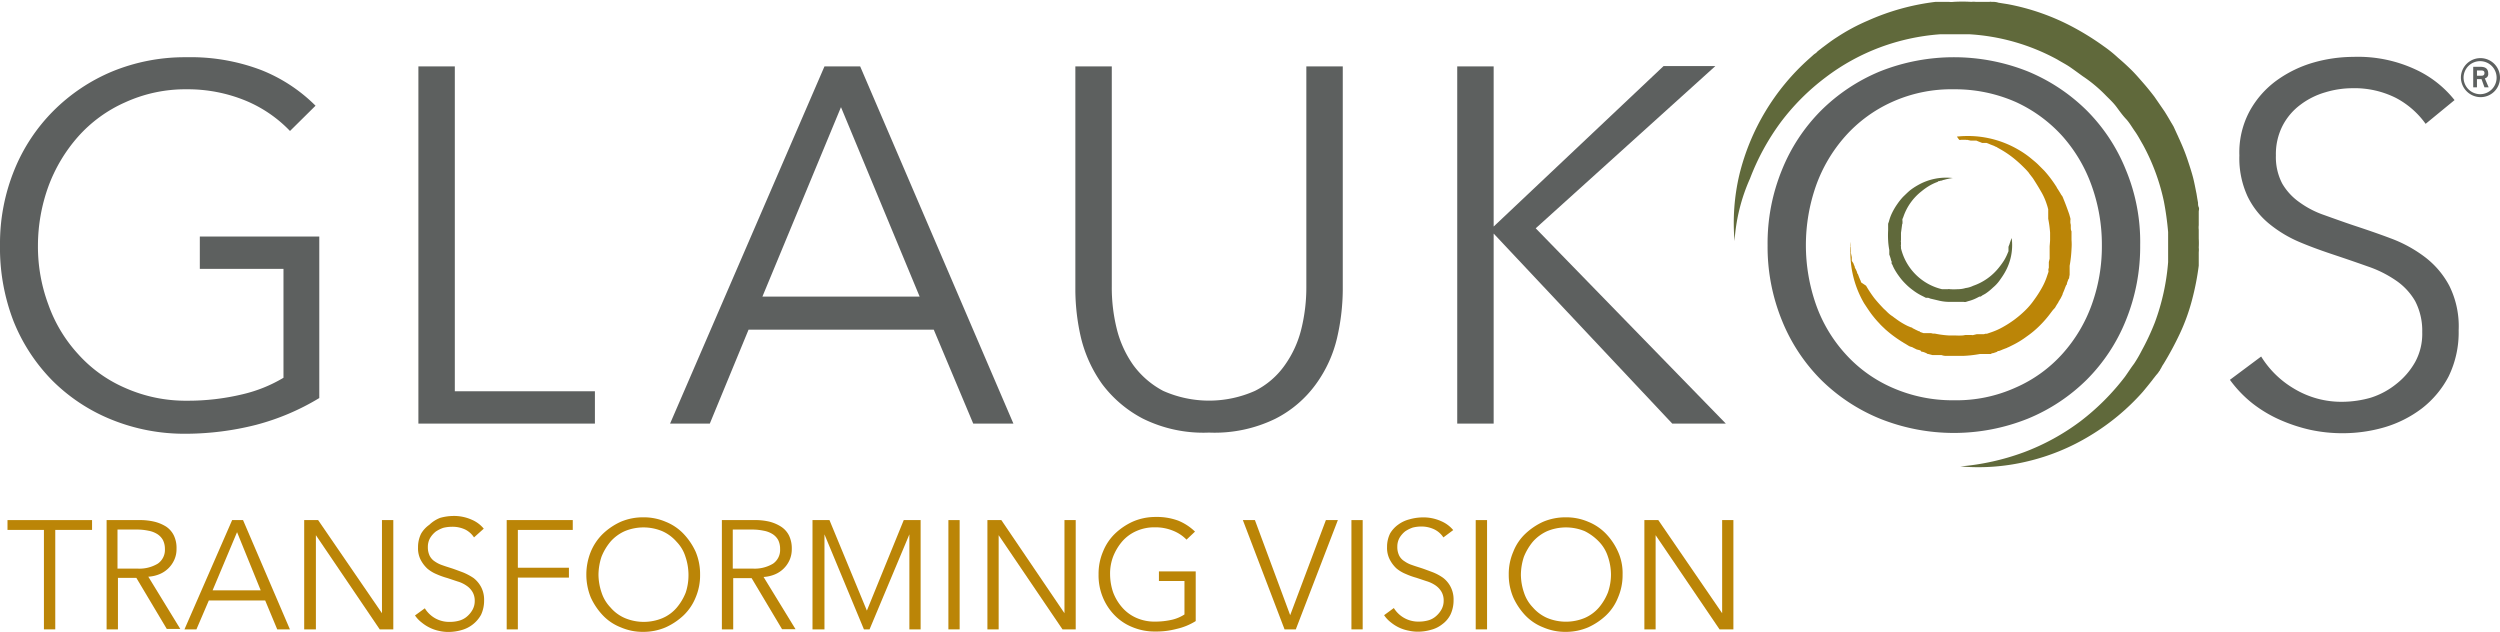<svg id="Layer_1" data-name="Layer 1" xmlns="http://www.w3.org/2000/svg" viewBox="0 0 280 70.79"><path d="M32.48,14.67a14.65,14.65,0,0,0-5-3.41A17.07,17.07,0,0,0,20.91,10,16.22,16.22,0,0,0,14,11.47,15.38,15.38,0,0,0,8.75,15.3a17.63,17.63,0,0,0-3.32,5.55A19.56,19.56,0,0,0,4.25,27.5a18.6,18.6,0,0,0,1.18,6.65,16.18,16.18,0,0,0,3.32,5.51A15.12,15.12,0,0,0,14,43.44a16.68,16.68,0,0,0,6.94,1.44,26.16,26.16,0,0,0,6.22-.72,16,16,0,0,0,4.59-1.85V30.11H22.38V26.49H35.76V44.58a26.71,26.71,0,0,1-7.07,3,32.25,32.25,0,0,1-7.87,1,21.67,21.67,0,0,1-8.37-1.6,19.92,19.92,0,0,1-6.6-4.37,20.11,20.11,0,0,1-4.34-6.65A22.78,22.78,0,0,1,0,27.46a21.88,21.88,0,0,1,1.6-8.41A20,20,0,0,1,6,12.4,20.46,20.46,0,0,1,12.58,8a21.41,21.41,0,0,1,8.29-1.59,22.21,22.21,0,0,1,8.37,1.43,17.94,17.94,0,0,1,6.1,4Z" fill="#5d605f"/><path d="M50.94,43.82H66.63v3.62H46.86v-40h4.08Z" fill="#5d605f"/><path d="M79.5,47.44H75.05l17.29-40h4l17.16,40H109l-4.42-10.52H83.84Zm5.89-14.22H103L94.19,12Z" fill="#5d605f"/><path d="M135.41,48.45a15.27,15.27,0,0,1-7.4-1.56A13.48,13.48,0,0,1,123.43,43a15,15,0,0,1-2.36-5.17,24,24,0,0,1-.63-5.3V7.44h4.08V32.09a19.22,19.22,0,0,0,.55,4.71,12,12,0,0,0,1.85,4.08,9.82,9.82,0,0,0,3.36,2.9,12.64,12.64,0,0,0,10.27,0,9,9,0,0,0,3.36-2.9,11.8,11.8,0,0,0,1.85-4.08,19.45,19.45,0,0,0,.55-4.71V7.44h4.08V32.51a24.6,24.6,0,0,1-.63,5.3A14.33,14.33,0,0,1,147.4,43a12.66,12.66,0,0,1-4.58,3.91A15.5,15.5,0,0,1,135.41,48.45Z" fill="#5d605f"/><path d="M167.26,25.4h0l19.06-18h5.8L172,25.57l21.29,21.87h-6l-20-21.28h0V47.44h-4.08v-40h4.08v18Z" fill="#5d605f"/><path d="M239.7,27.46a21.88,21.88,0,0,1-1.6,8.41,19.9,19.9,0,0,1-4.38,6.65,20.33,20.33,0,0,1-6.6,4.37,22.25,22.25,0,0,1-16.57,0,20.27,20.27,0,0,1-6.61-4.37,20,20,0,0,1-4.37-6.65,21.84,21.84,0,0,1-1.6-8.41,21.69,21.69,0,0,1,1.6-8.41,20,20,0,0,1,4.37-6.65A20.46,20.46,0,0,1,210.55,8a22.38,22.38,0,0,1,16.57,0,20.52,20.52,0,0,1,6.6,4.38,19.9,19.9,0,0,1,4.38,6.65A21,21,0,0,1,239.7,27.46Zm-4.29,0a19.53,19.53,0,0,0-1.14-6.65A16.82,16.82,0,0,0,231,15.26a16,16,0,0,0-5.22-3.83A16.84,16.84,0,0,0,218.83,10a16.11,16.11,0,0,0-6.94,1.43,15.57,15.57,0,0,0-5.22,3.83,16.82,16.82,0,0,0-3.28,5.55,20.13,20.13,0,0,0,0,13.3,16.24,16.24,0,0,0,3.28,5.51,15.31,15.31,0,0,0,5.22,3.78,16.71,16.71,0,0,0,6.94,1.43,16.08,16.08,0,0,0,6.94-1.43A15.22,15.22,0,0,0,231,39.62a16.64,16.64,0,0,0,3.28-5.51A19.2,19.2,0,0,0,235.41,27.46Z" fill="#5d605f"/><path d="M271.67,13.87a9.56,9.56,0,0,0-3.32-2.9,10.34,10.34,0,0,0-4.92-1.09,10.55,10.55,0,0,0-3,.46,8.54,8.54,0,0,0-2.78,1.39,6.87,6.87,0,0,0-2,2.35,7,7,0,0,0-.75,3.33,6.38,6.38,0,0,0,.71,3.15,6.62,6.62,0,0,0,1.94,2.1,10.49,10.49,0,0,0,2.77,1.43c1.06.38,2.11.76,3.24,1.14,1.39.46,2.78.93,4.21,1.47a14.87,14.87,0,0,1,3.78,2.06A9.82,9.82,0,0,1,274.32,32a10.2,10.2,0,0,1,1.05,5,11.25,11.25,0,0,1-1.13,5.17,10.89,10.89,0,0,1-3,3.58,13,13,0,0,1-4.16,2.1,16.72,16.72,0,0,1-4.72.67,17,17,0,0,1-3.61-.38A18.27,18.27,0,0,1,255.31,47a14.57,14.57,0,0,1-3.07-1.85,13.43,13.43,0,0,1-2.49-2.61l3.5-2.61a10.7,10.7,0,0,0,3.65,3.58A10.25,10.25,0,0,0,262.42,45a11.77,11.77,0,0,0,3.11-.46A8.75,8.75,0,0,0,268.39,43a8.24,8.24,0,0,0,2.1-2.44,6.58,6.58,0,0,0,.8-3.36,7.17,7.17,0,0,0-.8-3.49,7.09,7.09,0,0,0-2.18-2.32,12.8,12.8,0,0,0-3.12-1.55q-1.77-.63-3.66-1.26c-1.3-.43-2.6-.89-3.91-1.44a14,14,0,0,1-3.45-2.06A9.09,9.09,0,0,1,251.73,22a10.16,10.16,0,0,1-.92-4.59,9.74,9.74,0,0,1,1.17-5A10.47,10.47,0,0,1,255,9a13.36,13.36,0,0,1,4.13-2,16.48,16.48,0,0,1,4.45-.63,15.25,15.25,0,0,1,7,1.43,12,12,0,0,1,4.33,3.41Z" fill="#5d605f"/><path d="M225.31,26.66a6.14,6.14,0,0,1-.8,3.91c-.17.3-.38.59-.59.89a4.24,4.24,0,0,1-.71.75,6.09,6.09,0,0,1-.84.68l-.21.12a.76.76,0,0,0-.21.13l-.13.08-.13,0-.25.13a4.44,4.44,0,0,1-1,.38l-.25.08a.45.45,0,0,1-.25,0l-.13,0-.12,0c-.09,0-.17,0-.26,0s-.38,0-.54,0h-.55a5,5,0,0,1-1.09-.12l-1.06-.25a2.5,2.5,0,0,0-.25-.09l-.13,0-.12,0-.25-.13-.26-.13a6.21,6.21,0,0,1-.92-.58,6.5,6.5,0,0,1-.84-.72,6.39,6.39,0,0,1-.72-.84,7.33,7.33,0,0,1-.59-.93l-.12-.25c0-.08-.09-.17-.13-.25l0-.13,0-.12a.54.54,0,0,1-.09-.26l-.08-.25a2.5,2.5,0,0,0-.09-.25l0-.13,0-.12c0-.09,0-.17,0-.26a7.91,7.91,0,0,1-.13-1.09,9.93,9.93,0,0,1,0-1.09c0-.09,0-.17,0-.26l0-.12,0-.13c0-.08,0-.17,0-.25l.09-.25a4.92,4.92,0,0,1,.37-1,7.11,7.11,0,0,1,.55-.93,6.86,6.86,0,0,1,.67-.84c.26-.25.51-.5.76-.71a6.87,6.87,0,0,1,.89-.59,6.38,6.38,0,0,1,3.91-.8,6.73,6.73,0,0,0-1,.21.33.33,0,0,0-.21.08l-.13,0-.12.05c-.09,0-.17,0-.21.08l-.21.08a5.64,5.64,0,0,0-.85.43,7,7,0,0,0-.75.54,6.13,6.13,0,0,0-2.06,2.9l-.09.21a.43.43,0,0,0,0,.22l0,.12,0,.13c0,.08-.05.12-.05.21l-.12.88v.84a.38.38,0,0,0,0,.21v.26a.41.41,0,0,0,0,.21l0,.21a6.2,6.2,0,0,0,4.59,4.58l.21,0c.08,0,.13,0,.21,0h.25a.38.38,0,0,1,.21,0,6.61,6.61,0,0,0,.89,0,3,3,0,0,0,.88-.13,2.64,2.64,0,0,0,.84-.25,6.3,6.3,0,0,0,2.9-2.06,9.06,9.06,0,0,0,.55-.76,5.49,5.49,0,0,0,.42-.84l.09-.21s0-.09,0-.13l0-.12,0-.13,0-.13c.05-.08.05-.16.09-.21A8.14,8.14,0,0,1,225.31,26.66Z" fill="#60693b"/><path d="M219.17,15.3a11.21,11.21,0,0,1,6.9,1.47,10.2,10.2,0,0,1,1.51,1.06c.25.21.46.37.72.63l.67.67a13.16,13.16,0,0,1,1.14,1.47l.25.38c0,.09.08.13.12.21l.13.21.13.21.12.21L231,22c0,.09.08.13.08.21.25.59.46,1.18.67,1.77l.13.46a.57.57,0,0,1,0,.25l0,.26.05.25,0,.25c0,.17,0,.3.08.46l0,.47v.5a6.28,6.28,0,0,1,0,1,13.49,13.49,0,0,1-.21,1.89c0,.09,0,.17,0,.26l0,.25,0,.25c0,.08,0,.17,0,.25l-.05.25c0,.09,0,.17-.08.22l-.17.46c0,.08,0,.17-.08.21l-.09.21-.08.21-.08.21-.09.21A.71.71,0,0,0,231,33l-.21.42a2.39,2.39,0,0,0-.13.21l-.13.21c0,.09-.08.13-.12.21l-.13.21-.12.21-.09.09s0,.08-.08.08l-.26.34a12.27,12.27,0,0,1-1.26,1.47A10.49,10.49,0,0,1,227,37.68a10,10,0,0,1-1.64,1l-.42.21c-.09,0-.13.09-.21.09l-.21.08-.21.08-.21.09-.21.08c-.09,0-.17,0-.21.09l-.47.16c-.08,0-.16,0-.21.09l-.25,0c-.08,0-.17,0-.25,0l-.25,0-.26,0c-.08,0-.16,0-.25,0a13.49,13.49,0,0,1-1.89.21h-1.47l-.47,0a1.56,1.56,0,0,1-.46-.09l-.25,0-.25,0-.26,0c-.08,0-.16,0-.25,0l-.46-.12a.28.28,0,0,1-.21-.09l-.21-.08-.21-.08c-.09,0-.17,0-.21-.09s-.3-.12-.47-.17l-.42-.21a.42.42,0,0,0-.21-.08l-.21-.08-.21-.13-.21-.13-.21-.12a1.48,1.48,0,0,0-.21-.13l-.38-.25a13.16,13.16,0,0,1-1.47-1.14c-.21-.21-.46-.42-.67-.67a9.26,9.26,0,0,1-.63-.72c-.38-.46-.72-1-1.06-1.51a11.26,11.26,0,0,1-1.47-6.9l0,.42a.31.31,0,0,0,0,.21l0,.21,0,.21v.13a.15.15,0,0,0,0,.12l.09.43c0,.08,0,.12,0,.21l0,.21.17.25.08.21.09.21c0,.08,0,.13.08.21l.17.38c0,.08,0,.12.09.21l.08.21.08.21a1.89,1.89,0,0,1,.09.21l.08.17s0,.12.08.17L209,32a13.38,13.38,0,0,0,.92,1.39c.34.42.72.84,1.09,1.22.21.17.38.38.59.55a2.5,2.5,0,0,0,.34.25c.13.09.21.17.34.25a8,8,0,0,0,1.38.85l.38.16s.13,0,.17.09l.17.08.17.09.17.08.17.08s.12,0,.16.09l.38.13s.13,0,.21,0l.21,0c.09,0,.13,0,.21,0l.21,0,.21.05c.09,0,.13,0,.21,0a10.61,10.61,0,0,0,1.56.21H219a5.43,5.43,0,0,0,.8,0c.12,0,.25-.05.38-.05h.21l.21,0,.21,0a.41.41,0,0,0,.21,0l.38-.09c.08,0,.12,0,.21,0l.21,0,.21,0,.17,0,.16-.05c.05,0,.13,0,.17,0l.38-.13a7.58,7.58,0,0,0,1.43-.63,11.56,11.56,0,0,0,2.48-1.85,8,8,0,0,0,1-1.18,12.55,12.55,0,0,0,.84-1.3,7.31,7.31,0,0,0,.63-1.43l.13-.38a.25.25,0,0,0,0-.17l0-.16.05-.17,0-.21,0-.21c0-.09,0-.13,0-.21l.09-.38c0-.09,0-.13,0-.21l0-.21,0-.21V28c0-.13,0-.26,0-.38s.05-.51.05-.8v-.76a12.15,12.15,0,0,0-.21-1.56c0-.08,0-.12,0-.21l0-.21,0-.21c0-.08,0-.12,0-.21l0-.21c0-.08-.05-.12-.05-.21l-.12-.38a6.94,6.94,0,0,0-.67-1.47c-.26-.46-.55-.92-.85-1.39-.08-.12-.16-.21-.25-.33s-.17-.21-.25-.34a8,8,0,0,0-.55-.59,14,14,0,0,0-1.22-1.09,11.2,11.2,0,0,0-1.39-.93l-.37-.21a.37.37,0,0,0-.17-.08l-.17-.09-.21-.08-.21-.08-.21-.09-.21-.08h-.51a1.33,1.33,0,0,0-.21-.09l-.21-.08-.21-.09-.21,0-.21,0c-.08,0-.13,0-.21,0l-.42-.09a.18.18,0,0,1-.13,0h-.12l-.21,0-.21,0a.38.38,0,0,1-.21,0Z" fill="#bb8507"/><path d="M194.27,27a23.6,23.6,0,0,1,.54-7.44,25.5,25.5,0,0,1,7.83-13l.38-.34a2,2,0,0,1,.38-.29l.16-.17.21-.17c.13-.08.26-.21.38-.29.51-.38,1-.76,1.6-1.14a22,22,0,0,1,3.45-1.85,26.24,26.24,0,0,1,7.57-2.1l.51,0c.17,0,.33,0,.5,0h.51a2.11,2.11,0,0,0,.5,0,16.35,16.35,0,0,1,2,0,2.07,2.07,0,0,1,.5,0h.51c.17,0,.34,0,.5,0l.51,0a.55.55,0,0,1,.25,0l.25,0a1.82,1.82,0,0,1,.51.09l.5.08.51.08A25.47,25.47,0,0,1,232.3,3.1a30.2,30.2,0,0,1,3.36,2.11,14.1,14.1,0,0,1,1.56,1.26c.5.42,1,.88,1.47,1.34s.93,1,1.35,1.48.84,1,1.26,1.55l1.13,1.64.26.42.25.42.25.43c.08.12.17.29.25.42l.21.46.21.46c.09.17.13.3.21.46s.13.3.21.47c.26.59.51,1.22.72,1.85s.42,1.26.59,1.89.29,1.31.42,1.94l.08.5.09.51c0,.16,0,.33.08.5s0,.34,0,.51l0,.5c0,.17,0,.34,0,.5v.51a2.07,2.07,0,0,0,0,.5v1a8.44,8.44,0,0,1,0,1,2.19,2.19,0,0,1,0,.51v.5c0,.17,0,.34,0,.51l0,.5a29.42,29.42,0,0,1-.76,3.87,21.88,21.88,0,0,1-1.34,3.71,35.45,35.45,0,0,1-1.85,3.44,2.87,2.87,0,0,0-.25.43l-.13.21c0,.08-.08.12-.13.21a2.34,2.34,0,0,1-.29.37l-.3.38c-.38.51-.79,1-1.22,1.52a25.36,25.36,0,0,1-5.93,4.92A24.15,24.15,0,0,1,227,51.69a23.4,23.4,0,0,1-7.44.55,27.21,27.21,0,0,0,7.15-1.6A25.45,25.45,0,0,0,233,47.19a26.5,26.5,0,0,0,5-5c.33-.46.67-1,1-1.43a14.74,14.74,0,0,0,.88-1.51,26.59,26.59,0,0,0,1.47-3.15,25.13,25.13,0,0,0,1.48-6.74l0-.42V27.71c0-.59,0-1.13,0-1.72a33.25,33.25,0,0,0-.47-3.41A23.28,23.28,0,0,0,240,16.19c-.3-.51-.55-1-.89-1.48s-.63-1-1-1.39-.72-.88-1.06-1.34-.75-.84-1.17-1.26a15.83,15.83,0,0,0-1.27-1.18,15.1,15.1,0,0,0-1.34-1c-.47-.34-.93-.68-1.39-1s-1-.59-1.47-.88a23.49,23.49,0,0,0-9.8-2.82l-.43,0H217.7l-.42,0a24.31,24.31,0,0,0-6.73,1.47,23.91,23.91,0,0,0-6.1,3.37,25.32,25.32,0,0,0-5,5A26.4,26.4,0,0,0,196,20,20.27,20.27,0,0,0,194.27,27Z" fill="#60693b"/><path d="M6.19,70.49H4.92V59.35H.84v-1.1h9.47v1.1H6.19Z" fill="#bb8507"/><path d="M13.21,70.49H11.94V58.25h3.62a7,7,0,0,1,1.69.17,4.49,4.49,0,0,1,1.34.55,2.54,2.54,0,0,1,.88,1,3.21,3.21,0,0,1,.3,1.51,2.86,2.86,0,0,1-.25,1.22,3.1,3.1,0,0,1-1.64,1.6,3.88,3.88,0,0,1-1.27.29l3.58,5.85H18.68l-3.41-5.72H13.21Zm0-6.81h2.14a4,4,0,0,0,2.32-.55,1.87,1.87,0,0,0,.8-1.64,2.19,2.19,0,0,0-.22-1,1.85,1.85,0,0,0-.63-.67,2.79,2.79,0,0,0-1-.38,6.12,6.12,0,0,0-1.27-.13H13.16v4.38Z" fill="#bb8507"/><path d="M22,70.49H20.66L26,58.25h1.22l5.25,12.24H31.05L29.7,67.25H23.39Zm1.81-4.37h5.39L26.55,59.6Z" fill="#bb8507"/><path d="M42.78,68.68l0-10.43h1.27V70.49H42.53L35.38,59.94h0V70.49H34.07V58.25h1.56Z" fill="#bb8507"/><path d="M53.09,60.19a2.56,2.56,0,0,0-1-.89A3.36,3.36,0,0,0,50.57,59a4,4,0,0,0-.93.12,3.67,3.67,0,0,0-.84.42,2.72,2.72,0,0,0-.63.72,2,2,0,0,0-.25,1,2.17,2.17,0,0,0,.21,1,1.66,1.66,0,0,0,.58.63,3.37,3.37,0,0,0,.85.42c.33.12.63.21,1,.33s.84.3,1.3.47a6.69,6.69,0,0,1,1.18.63,3.15,3.15,0,0,1,.84,1,3.07,3.07,0,0,1,.34,1.51,3.74,3.74,0,0,1-.34,1.6,3.57,3.57,0,0,1-2.19,1.72,5.44,5.44,0,0,1-1.43.21,4.73,4.73,0,0,1-1.09-.12,4.45,4.45,0,0,1-1-.34,4.56,4.56,0,0,1-.93-.59,3.4,3.4,0,0,1-.76-.8l1.1-.8a3.23,3.23,0,0,0,1.13,1.1,3.19,3.19,0,0,0,1.69.42,3.74,3.74,0,0,0,1-.13,2.23,2.23,0,0,0,.89-.46,2.75,2.75,0,0,0,.63-.76,2,2,0,0,0,.25-1,1.92,1.92,0,0,0-.25-1,2.19,2.19,0,0,0-.68-.71,3.44,3.44,0,0,0-1-.47l-1.14-.38a8.65,8.65,0,0,1-1.18-.42,4,4,0,0,1-1.05-.63,3.67,3.67,0,0,1-.76-1,2.86,2.86,0,0,1-.29-1.39,3.38,3.38,0,0,1,.34-1.52,3.13,3.13,0,0,1,.92-1A3.64,3.64,0,0,1,49.3,58a5.64,5.64,0,0,1,1.39-.21,4.85,4.85,0,0,1,2.15.42,3.49,3.49,0,0,1,1.34,1Z" fill="#bb8507"/><path d="M58,70.49H56.75V58.25h7.4v1.1H58v4.24h5.72v1.1H58Z" fill="#bb8507"/><path d="M78.41,64.35a6.3,6.3,0,0,1-.5,2.57,5.74,5.74,0,0,1-1.35,2,7.33,7.33,0,0,1-2,1.34,6.38,6.38,0,0,1-2.52.51,6.2,6.2,0,0,1-2.52-.51,5.5,5.5,0,0,1-2-1.34,7.36,7.36,0,0,1-1.35-2,6.83,6.83,0,0,1,0-5.13,6,6,0,0,1,1.35-2,7.22,7.22,0,0,1,2-1.35,6.33,6.33,0,0,1,2.52-.5,6.2,6.2,0,0,1,2.52.5,5.65,5.65,0,0,1,2,1.35,7.36,7.36,0,0,1,1.35,2A6.42,6.42,0,0,1,78.41,64.35Zm-1.3,0a6.39,6.39,0,0,0-.34-2,4.18,4.18,0,0,0-1-1.68,4.57,4.57,0,0,0-1.6-1.18,5.46,5.46,0,0,0-4.2,0,4.66,4.66,0,0,0-1.6,1.18,6.21,6.21,0,0,0-1,1.68,6.58,6.58,0,0,0-.34,2,6.34,6.34,0,0,0,.34,2,4.3,4.3,0,0,0,1,1.68A4.42,4.42,0,0,0,70,69.23a5.46,5.46,0,0,0,4.2,0,4.34,4.34,0,0,0,1.6-1.18,6.06,6.06,0,0,0,1-1.68A6.15,6.15,0,0,0,77.11,64.35Z" fill="#bb8507"/><path d="M82.12,70.49H80.85V58.25h3.62a6.89,6.89,0,0,1,1.68.17A4.45,4.45,0,0,1,87.5,59a2.54,2.54,0,0,1,.88,1,3.34,3.34,0,0,1,.3,1.51,3,3,0,0,1-.25,1.22,3.1,3.1,0,0,1-1.64,1.6,3.88,3.88,0,0,1-1.27.29l3.58,5.85H87.59l-3.41-5.72H82.12Zm0-6.81h2.14a4,4,0,0,0,2.32-.55,1.86,1.86,0,0,0,.79-1.64,2.2,2.2,0,0,0-.21-1,1.85,1.85,0,0,0-.63-.67,2.79,2.79,0,0,0-1-.38,6.12,6.12,0,0,0-1.27-.13H82.07v4.38Z" fill="#bb8507"/><path d="M97.09,68.39l4.13-10.14h1.89V70.49h-1.26V59.85h0L97.39,70.49h-.63L92.34,59.85h0V70.49H91V58.25h1.9Z" fill="#bb8507"/><path d="M107.48,70.49h-1.26V58.25h1.26Z" fill="#bb8507"/><path d="M119.22,68.68l0-10.43h1.26V70.49H119l-7.15-10.55h0V70.49h-1.26V58.25h1.56Z" fill="#bb8507"/><path d="M132.89,60.44a4.32,4.32,0,0,0-1.51-1,5.16,5.16,0,0,0-2-.38,4.91,4.91,0,0,0-2.11.42,4.51,4.51,0,0,0-1.6,1.18,6,6,0,0,0-1,1.68,5.37,5.37,0,0,0-.34,2,6.34,6.34,0,0,0,.34,2,5.51,5.51,0,0,0,1,1.68,4.51,4.51,0,0,0,1.6,1.18,5,5,0,0,0,2.11.42,8.47,8.47,0,0,0,1.89-.21,4.43,4.43,0,0,0,1.39-.59V65.07h-2.86V64h4.12v5.56a6.83,6.83,0,0,1-2.15.88,8.85,8.85,0,0,1-2.39.29,6.44,6.44,0,0,1-2.57-.5,5.74,5.74,0,0,1-2-1.35,6.25,6.25,0,0,1-1.3-2,6.41,6.41,0,0,1-.47-2.56,6.31,6.31,0,0,1,.51-2.57,5.74,5.74,0,0,1,1.35-2,7.19,7.19,0,0,1,2-1.34,6.34,6.34,0,0,1,2.52-.51,6.87,6.87,0,0,1,2.56.42,5.89,5.89,0,0,1,1.86,1.22Z" fill="#bb8507"/><path d="M144.5,68.9l4-10.65h1.34l-4.71,12.24h-1.26L139.2,58.25h1.35Z" fill="#bb8507"/><path d="M152.62,70.49h-1.26V58.25h1.26Z" fill="#bb8507"/><path d="M161.66,60.19a2.56,2.56,0,0,0-1-.89,3.33,3.33,0,0,0-1.51-.33,4,4,0,0,0-.93.12,3.67,3.67,0,0,0-.84.42,2.72,2.72,0,0,0-.63.72,2,2,0,0,0-.25,1,2.17,2.17,0,0,0,.21,1,1.61,1.61,0,0,0,.59.63,3.15,3.15,0,0,0,.84.42c.33.12.63.21,1,.33s.84.3,1.3.47a5.53,5.53,0,0,1,1.18.63,3,3,0,0,1,.84,1,3.07,3.07,0,0,1,.34,1.51,3.74,3.74,0,0,1-.34,1.6,3,3,0,0,1-.92,1.09,3.37,3.37,0,0,1-1.27.63,5.38,5.38,0,0,1-1.43.21,4.79,4.79,0,0,1-1.09-.12,4.45,4.45,0,0,1-1.05-.34,4.56,4.56,0,0,1-.93-.59,3.36,3.36,0,0,1-.75-.8l1.09-.8a3.21,3.21,0,0,0,2.82,1.52,3.87,3.87,0,0,0,1-.13,2.19,2.19,0,0,0,.88-.46,2.75,2.75,0,0,0,.63-.76,2,2,0,0,0,.25-1,1.92,1.92,0,0,0-.25-1,2.26,2.26,0,0,0-.67-.71,3.64,3.64,0,0,0-1-.47l-1.14-.38a8.06,8.06,0,0,1-1.17-.42,4,4,0,0,1-1.06-.63,3.64,3.64,0,0,1-.75-1,2.86,2.86,0,0,1-.3-1.39,3.38,3.38,0,0,1,.34-1.52,3.25,3.25,0,0,1,.92-1,3.61,3.61,0,0,1,1.27-.59,5.5,5.5,0,0,1,1.38-.21,4.85,4.85,0,0,1,2.15.42,3.61,3.61,0,0,1,1.35,1Z" fill="#bb8507"/><path d="M166.55,70.49h-1.27V58.25h1.27Z" fill="#bb8507"/><path d="M181.73,64.35a6.31,6.31,0,0,1-.51,2.57,5.58,5.58,0,0,1-1.34,2,7.33,7.33,0,0,1-2,1.34,6.38,6.38,0,0,1-2.52.51,6.25,6.25,0,0,1-2.53-.51,5.58,5.58,0,0,1-2-1.34,7.33,7.33,0,0,1-1.34-2,6.44,6.44,0,0,1-.51-2.57,6.26,6.26,0,0,1,.51-2.56,5.5,5.5,0,0,1,1.34-2,7.36,7.36,0,0,1,2-1.35,6.38,6.38,0,0,1,2.53-.5,6.23,6.23,0,0,1,2.52.5,5.74,5.74,0,0,1,2,1.35,7.11,7.11,0,0,1,1.34,2A5.81,5.81,0,0,1,181.73,64.35Zm-1.3,0a6.39,6.39,0,0,0-.34-2,4.3,4.3,0,0,0-1-1.68,5.78,5.78,0,0,0-1.6-1.18,5.49,5.49,0,0,0-4.21,0,4.76,4.76,0,0,0-1.6,1.18,6.44,6.44,0,0,0-1,1.68,6.58,6.58,0,0,0-.34,2,6.34,6.34,0,0,0,.34,2,4.28,4.28,0,0,0,1,1.68,4.51,4.51,0,0,0,1.6,1.18,5.49,5.49,0,0,0,4.21,0,4.42,4.42,0,0,0,1.6-1.18,6.06,6.06,0,0,0,1-1.68A6.15,6.15,0,0,0,180.43,64.35Z" fill="#bb8507"/><path d="M192.88,68.68l0-10.43h1.26V70.49h-1.55l-7.16-10.55h0V70.49h-1.26V58.25h1.56Z" fill="#bb8507"/><path d="M275.62,8.7a2.19,2.19,0,1,1,4.38,0,2.17,2.17,0,0,1-2.19,2.18A2.22,2.22,0,0,1,275.62,8.7Zm2.15,1.85a1.85,1.85,0,1,0-1.85-1.85A1.87,1.87,0,0,0,277.77,10.55ZM277,7.48h.76c.42,0,.92.08.92.75a.49.49,0,0,1-.38.55l.43,1h-.47l-.33-.92h-.51v.92H277Zm.42,1h.51c.21,0,.33-.09.33-.3s-.12-.29-.38-.29h-.46Z" fill="#5d605f"/></svg>